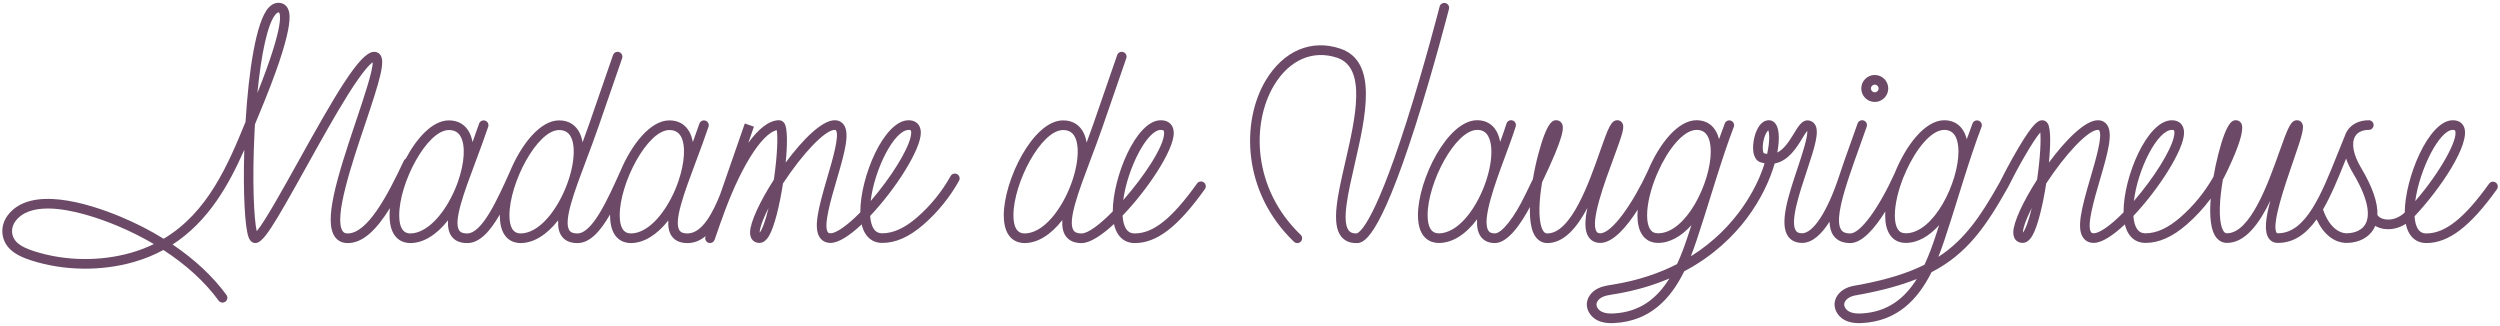 <?xml version="1.0" encoding="UTF-8"?><svg id="Texte" xmlns="http://www.w3.org/2000/svg" viewBox="0 0 1035.276 134.89"><path d="M498.502,75.513c-.9-.643-2.149-.434-2.79.464-10.36,14.499-18.076,20.685-25.799,20.685-1.698,0-2.883-.677-3.728-2.13-.725-1.246-1.174-3.039-1.321-5.243,10.66-11.063,21.211-27.188,21.211-34.164,0-1.602-.457-2.891-1.358-3.832-.953-.996-2.304-1.5-4.013-1.5-10.237,0-19.854,23.511-19.893,37.753-5.257,5.347-10.17,9.123-12.927,9.123-2.438,0-3.076-.921-3.285-1.224-2.615-3.781,2.023-16.087,6.936-29.115,1.68-4.456,3.417-9.064,5.067-13.819,7.751-22.337,9.799-28.349,9.819-28.407.355-1.046-.203-2.182-1.249-2.538-1.049-.357-2.182.203-2.538,1.249-.02.058-2.066,6.065-9.812,28.385-.921,2.655-1.872,5.259-2.826,7.831-.292-1.723-.8-3.292-1.575-4.629-1.728-2.978-4.55-4.55-8.164-4.55h-.04c-12.446.04-24.564,24.92-24.541,39.34.017,10.353,6.021,11.471,8.601,11.471,5.376,0,10.885-3.407,15.637-9.509-.152,2.699.247,4.909,1.395,6.569,1.354,1.957,3.565,2.949,6.598,2.949,3.434,0,8.299-3.169,13.409-7.895.32,1.443.791,2.702,1.411,3.768,1.566,2.695,4.052,4.119,7.186,4.119,9.165,0,17.854-6.687,29.053-22.359.643-.899.435-2.148-.464-2.79ZM480.704,53.793c.544,0,.964.1,1.125.267.153.161.246.559.246,1.064,0,5.453-8.265,17.891-16.927,27.745,1.745-13.101,9.882-29.076,15.556-29.076ZM424.277,96.662c-3.045,0-4.593-2.516-4.601-7.477-.022-13.401,11.458-35.304,20.555-35.333h.026c2.167,0,3.706.837,4.705,2.558,3,5.171.767,17.493-4.979,27.469-4.679,8.125-10.403,12.784-15.706,12.784Z" style="fill:#6c4a67; stroke-width:0px;"/><path d="M776.359,42.22c3.079,0,5.585-2.505,5.585-5.584s-2.506-5.585-5.585-5.585-5.585,2.505-5.585,5.585,2.506,5.584,5.585,5.584ZM776.359,35.051c.874,0,1.585.711,1.585,1.585s-.711,1.584-1.585,1.584-1.585-.711-1.585-1.584.711-1.585,1.585-1.585Z" style="fill:#6c4a67; stroke-width:0px;"/><path d="M598.589,1.282c-1.072-.275-2.16.373-2.433,1.443-.062.238-6.172,24.093-13.674,47.628-14.35,45.02-20.229,46.319-20.853,46.319-1.905,0-2.679-.695-3.095-1.218-2.994-3.761-.229-15.78,2.445-27.402,4.596-19.977,9.805-42.62-5.979-47.922-11.91-4-23.412.86-30.757,13.007-10.372,17.153-9.832,46.456,11.6,66.975.798.763,2.064.737,2.827-.062.765-.798.736-2.064-.062-2.828-19.928-19.08-20.511-46.192-10.942-62.016,6.307-10.429,16.05-14.647,26.061-11.284,12.347,4.147,7.569,24.912,3.354,43.233-3.15,13.694-5.871,25.521-1.676,30.79,1.439,1.809,3.534,2.726,6.224,2.726s9.013,0,24.668-49.119c7.536-23.646,13.673-47.6,13.733-47.839.273-1.07-.372-2.159-1.442-2.433Z" style="fill:#6c4a67; stroke-width:0px;"/><path d="M1033.538,75.612c-.9-.643-2.149-.434-2.79.465-10.173,14.237-18.174,20.586-25.943,20.586-1.66,0-2.813-.646-3.632-2.035-.706-1.198-1.143-2.933-1.284-5.071,10.487-11.102,23.417-30.062,20.484-36.989-.439-1.037-1.623-2.776-4.623-2.776-10.072,0-19.911,24.158-19.911,38.181v.011c-2.377,2.259-5.406,3.314-8.192,2.836-1.412-.243-2.544-.879-3.123-1.735.199-5.141-2.043-11.671-6.734-19.52-3.237-5.416-4.161-10.165-2.535-13.031,1.003-1.768,3.024-2.742,5.691-2.742,1.104,0,2-.896,2-2s-.896-2-2-2c-4.109,0-7.451,1.738-9.171,4.768-.31.547-.562,1.126-.761,1.732-1.008,2.44-1.988,4.891-2.958,7.314-6.787,16.968-13.197,32.996-24.764,32.996-.365,0-.434-.095-.505-.196-2.288-3.211,3.544-20.078,6.677-29.14,4.154-12.016,4.93-14.756,3.703-16.478-.451-.633-1.157-.997-1.937-.997-2.577,0-3.731,2.928-7.338,13.086-4.478,12.613-11.973,33.724-21.683,33.724-.365,0-1.221,0-1.98-2.008-1.621-4.284-1.06-12.351.295-20.217,1.523-2.798,2.837-5.725,3.958-8.271,3.599-8.181,4.803-13.279,3.581-15.152-.482-.739-1.267-1.162-2.152-1.162-1.202,0-3.705,0-7.285,14.015-.788,3.088-1.458,6.249-1.987,9.332-3.555,6.328-8.305,12.157-13.749,16.872-5.122,4.436-9.833,6.592-14.403,6.592-1.697,0-2.881-.674-3.726-2.122-.705-1.209-1.149-2.936-1.308-5.054,10.524-11.11,21.011-27.479,20.992-34.503-.008-3.165-1.931-5.13-5.019-5.13-10.333,0-20.038,23.59-20.038,37.813,0,.105,0,.21,0,.315-5.782,5.902-10.2,8.669-12.312,8.68-.783-.01-1.012-.279-1.114-.415-1.97-2.618,1.254-13.595,3.607-21.611,3.518-11.976,5.539-19.495,2.9-23.021-.602-.804-1.733-1.762-3.707-1.762-5.229,0-13.241,7.989-20.285,17.514.748-7.552.76-14.014-.424-16.081-.521-.911-1.361-1.433-2.304-1.433-1.586,0-3.656.883-9.902,11.441-3.352,5.665-6.574,11.884-7.834,14.429-7.769,13.823-14.416,23.639-25.319,30.711.95-2.391,1.811-4.823,2.609-7.243,1.869-5.583,3.743-11.6,5.556-17.419.519-1.665,1.041-3.339,1.566-5.014.305-.887.581-1.775.836-2.662,2.348-7.441,4.77-14.829,7.309-21.466.395-1.032-.122-2.188-1.153-2.583-1.031-.394-2.188.121-2.583,1.154-.807,2.111-1.6,4.297-2.383,6.528-.364-1.473-.902-2.764-1.616-3.858-1.715-2.629-4.373-4.018-7.687-4.018-8.03,0-15.935,10.5-20.503,21.832-6.616,14.622-14.243,25.044-18.432,25.044-2.418,0-3.278-.825-3.715-1.445-2.148-3.052-.433-10.748,2.621-20.205.186-.555.361-1.093.529-1.617,1.34-4.042,2.889-8.365,4.464-12.758.957-2.669,1.938-5.407,2.914-8.19.365-1.042-.184-2.184-1.227-2.549-1.04-.365-2.184.183-2.549,1.226-.972,2.774-1.95,5.503-2.904,8.164-1.814,5.06-3.51,9.804-4.925,14.168-4.69,14.123-10.573,23.14-15.166,23.14-.012,0-.023,0-.034,0-1.588-.016-2.18-.589-2.485-1.019-2.577-3.614,1.469-15.743,4.423-24.6,3.475-10.416,5.349-16.454,3.446-19.444-.602-.946-1.562-1.539-2.706-1.672-2.538-.295-4.06,2.193-5.971,5.345-2.195,3.621-4.251,6.652-6.928,7.96.563-2.983.742-5.617.57-7.738-.413-5.093-2.948-5.642-4.02-5.642-3.695,0-5.736,4.66-6.361,8.651-.732,4.676.348,7.955,2.889,8.771.568.183,1.122.325,1.658.429-.247.801-.524,1.632-.832,2.491-2.354,6.562-10.121,23.796-29.71,36.01.915-2.317,1.746-4.671,2.52-7.015,1.87-5.583,3.744-11.602,5.557-17.422.493-1.582.99-3.173,1.488-4.766.387-1.106.737-2.216,1.045-3.322,2.308-7.301,4.686-14.539,7.177-21.053.395-1.032-.122-2.188-1.153-2.583-1.03-.393-2.188.121-2.583,1.154-.805,2.105-1.596,4.286-2.377,6.511-.364-1.466-.9-2.751-1.611-3.841-1.715-2.629-4.373-4.018-7.687-4.018-7.848,0-15.577,10.01-20.192,21.027-5.931,12.889-14.712,25.783-19.671,25.783-.009,0-.018,0-.025,0-.928-.008-1.274-.332-1.492-.648-2.784-4.04,3.33-20.529,6.983-30.38,3.959-10.677,4.7-13.123,3.553-14.772-.446-.641-1.153-1.009-1.939-1.009-2.576,0-3.712,2.911-7.25,13.008-4.439,12.667-11.87,33.868-21.771,33.868-.437,0-1.458,0-2.289-2.231-1.531-4.114-1.105-11.528.118-18.934,9.32-19.447,9.159-22.802,8.124-24.469-.49-.79-1.312-1.242-2.252-1.242-1.203,0-3.706,0-7.425,13.995-.918,3.455-1.682,6.996-2.26,10.413-.764,1.59-1.595,3.296-2.5,5.128-.322.653-.567,1.149-.713,1.452-4.505,9.354-9.665,15.887-12.551,15.887-1.668,0-2.282-.605-2.6-1.061-2.966-4.262,2.728-19.634,6.886-30.857,1.648-4.449,3.204-8.65,4.371-12.359.331-1.054-.255-2.177-1.309-2.508-1.049-.331-2.176.254-2.508,1.308-.731,2.326-1.639,4.893-2.621,7.589-.306-1.658-.804-3.18-1.556-4.485-1.698-2.946-4.447-4.503-7.948-4.503-12.396,0-24.533,24.844-24.548,39.265-.012,10.427,6.008,11.565,8.597,11.571h.029c5.583,0,11.094-3.438,15.85-9.783-.14,2.894.266,5.312,1.474,7.048.882,1.266,2.617,2.776,5.883,2.776,5.512,0,11.015-8.302,14.536-14.947-.015.511-.022,1.01-.022,1.496,0,3.775.446,6.786,1.326,8.95,1.592,3.916,4.385,4.501,5.907,4.501,6.863,0,12.266-6.385,16.587-14.55-1.156,5.403-1.197,9.58.543,12.105.738,1.072,2.162,2.355,4.749,2.379.02,0,.038,0,.057,0,5.282,0,10.969-6.71,15.481-13.742-.064.807-.104,1.596-.104,2.351,0,3.279.621,5.917,1.846,7.84,1.48,2.323,3.797,3.552,6.699,3.552,5.079,0,9.813-2.917,13.808-7.337-.504,1.558-1.009,3.099-1.512,4.604-1.309,3.967-2.746,7.87-4.44,11.51-7.335,3.75-16.076,6.771-26.461,8.464l-.688.109c-1.873.295-3.81.6-5.66,1.525-2.639,1.321-4.381,3.701-4.547,6.21-.179,2.708,1.521,5.477,4.23,6.891,1.973,1.03,4.12,1.255,5.854,1.255.454,0,.88-.015,1.268-.036,14.907-.792,23.377-10.066,28.984-21.437,12.212-6.459,20.449-14.721,25.79-21.786,5.897-7.801,9.677-15.938,11.666-22.869,5.745-1.04,9.175-6.695,11.433-10.42.637-1.049,1.455-2.4,2.037-3.088.338,2.453-2.256,10.231-4.021,15.52-3.759,11.266-7.645,22.916-3.887,28.188.865,1.213,2.557,2.665,5.703,2.697.025,0,.05,0,.076,0,4.368,0,8.193-3.752,11.362-8.798.081,2.313.571,4.248,1.608,5.721,1.468,2.085,3.817,3.143,6.985,3.143,4.953,0,10.205-6.2,14.512-13.084-.033.566-.055,1.123-.055,1.662,0,3.27.62,5.9,1.843,7.816,1.479,2.316,3.79,3.54,6.688,3.54,5.086,0,9.826-2.925,13.825-7.355-.506,1.564-1.012,3.111-1.518,4.622-1.341,4.065-2.816,8.062-4.565,11.778-6.907,3.442-15.398,6.105-26.39,8.205-.403.077-.81.146-1.216.214-1.676.283-3.408.575-5.078,1.411-2.639,1.321-4.381,3.7-4.548,6.211-.178,2.707,1.522,5.476,4.23,6.89,1.973,1.03,4.118,1.255,5.853,1.255.455,0,.882-.016,1.27-.036,14.747-.784,23.193-9.866,28.803-21.069,14.621-7.563,22.372-18.62,31.661-35.154l.049-.093c3.909-7.908,10.205-19.033,13.329-22.648.297,3.178.028,10.305-1.334,19.589-5.659,8.81-9.826,17.595-9.849,21.79-.018,3.206,1.971,4.369,3.836,4.389h.036c1.505,0,2.857-1.005,4.021-2.988,2.201-3.751,4.348-12.613,5.753-21.649,8.231-12.559,17.459-22.172,21.395-22.172.386,0,.457.096.505.159,1.573,2.101-1.38,12.156-3.536,19.497-3.822,13.017-5.93,21.205-2.966,25.143.695.924,2.013,2.022,4.332,2.009,3.303-.017,7.945-3.08,12.839-7.668.319,1.357.775,2.548,1.367,3.563,1.566,2.687,4.05,4.107,7.181,4.107,5.573,0,11.142-2.476,17.022-7.568,3.663-3.172,7.03-6.819,9.967-10.773-.137,1.754-.208,3.414-.208,4.943,0,3.746.421,6.734,1.249,8.881,1.518,3.931,4.219,4.518,5.693,4.518,7.577,0,13.414-8,17.982-17.53-2.022,7.475-2.618,12.911-.663,15.655.874,1.227,2.175,1.875,3.763,1.875,6.707,0,11.784-3.808,16.042-9.738,2.845,6.167,7.328,9.739,12.469,9.739.04,0,.079,0,.119,0,4.931-.052,9.085-2.245,11.112-5.864.216-.385.403-.786.573-1.198.973.58,2.102,1.005,3.361,1.221,3.143.54,6.446-.217,9.308-2.055.314,1.524.799,2.844,1.45,3.95,1.543,2.62,3.991,4.005,7.078,4.005,9.192,0,18.197-6.865,29.197-22.261.643-.899.435-2.148-.464-2.79ZM1015.75,53.793c.798,0,.89.218.939.335,1.416,3.343-6.08,17.122-16.513,29.156,1.761-13.072,10.02-29.491,15.573-29.491ZM899.428,53.794c.771,0,1.017.052,1.019,1.141.012,4.328-5.589,14.401-13.618,24.496-1.082,1.36-2.139,2.635-3.165,3.826,1.596-13.357,9.832-29.463,15.765-29.463ZM595.814,96.629h-.021c-3.061-.007-4.61-2.552-4.604-7.566.014-13.402,11.496-35.269,20.548-35.269,2.074,0,3.499.795,4.482,2.501,3.08,5.343.827,17.904-5.021,28.001-4.542,7.84-10.147,12.334-15.384,12.334ZM686.627,96.603c-1.529,0-2.586-.541-3.325-1.701-.798-1.252-1.22-3.22-1.22-5.69,0-4.953,1.554-11.056,3.964-16.793.238-.513.421-.917.528-1.157.035-.079.055-.16.079-.24,4.165-9.27,10.477-17.229,15.921-17.229,1.95,0,3.369.721,4.336,2.204,1.001,1.534,1.53,3.879,1.53,6.782,0,12.743-10.195,33.824-21.813,33.824ZM668.267,129.804c-2.215.117-3.825-.127-5.059-.771-1.305-.681-2.164-1.948-2.089-3.081.07-1.082.991-2.219,2.345-2.896,1.296-.648,2.849-.893,4.492-1.151l.709-.113c8.605-1.403,16.114-3.68,22.653-6.492-5.012,8.097-12.045,13.919-23.052,14.504ZM731.78,63.765c-.443-.071-.904-.179-1.382-.328-.574-.718-.719-4.317.603-7.49.47-1.127.955-1.728,1.265-1.989.475,1.184.678,4.61-.485,9.807ZM789.204,96.604c-1.525,0-2.578-.538-3.314-1.692-.795-1.246-1.216-3.205-1.216-5.665,0-4.707,1.4-10.452,3.603-15.937.342-.752.643-1.43.889-1.994.053-.122.092-.247.119-.372,4.163-9.239,10.446-17.151,15.867-17.151,4.848,0,5.865,4.886,5.865,8.985,0,12.743-10.194,33.825-21.812,33.825ZM770.854,129.805c-2.214.119-3.824-.127-5.058-.771-1.306-.681-2.165-1.948-2.09-3.08.071-1.082.992-2.22,2.346-2.897,1.136-.568,2.505-.799,3.954-1.044.435-.073.869-.147,1.3-.229,8.908-1.702,16.248-3.755,22.465-6.264-5.003,7.984-12.009,13.706-22.917,14.286ZM837.708,96.321c-.027-1.323.867-4.688,3.673-10.176-1.405,5.885-2.784,9.117-3.673,10.176ZM971.88,96.604c-3.247.025-7.414-2.574-9.89-9.873,3.505-6.024,6.5-13.437,9.55-21.06.648,1.895,1.585,3.887,2.817,5.948,7.273,12.168,6.836,18.227,5.189,21.166-1.955,3.489-6.361,3.805-7.666,3.819Z" style="fill:#6c4a67; stroke-width:0px;"/><path d="M396.377,72.127c-.966-.537-2.184-.189-2.72.776-3.569,6.42-8.369,12.336-13.882,17.109-5.122,4.436-9.833,6.592-14.403,6.592-1.697,0-2.881-.674-3.725-2.122-.706-1.209-1.15-2.936-1.308-5.055,10.523-11.11,21.011-27.479,20.992-34.503-.009-3.164-1.932-5.13-5.019-5.13-10.333,0-20.039,23.59-20.039,37.813,0,.105,0,.21.002.314-5.783,5.903-10.201,8.67-12.312,8.681-.806-.01-1.013-.279-1.114-.415-1.97-2.618,1.254-13.595,3.607-21.611,3.518-11.976,5.539-19.495,2.9-23.021-.602-.804-1.733-1.762-3.707-1.762-5.229,0-13.241,7.989-20.285,17.513.748-7.552.76-14.014-.424-16.08-.474-.828-1.211-1.335-2.049-1.42l-.259-.014c-4.243,0-8.612,3.677-12.753,9.373,1.41-4.056,2.333-6.712,2.333-6.712l-3.777-1.313s-5.439,15.644-10.172,29.262c-2.806,7.028-7.251,16.267-13.576,16.267-2.427,0-3.057-.908-3.264-1.207-2.549-3.677,1.933-15.647,6.678-28.319,1.765-4.714,3.59-9.589,5.308-14.645.355-1.046-.204-2.182-1.25-2.537-1.052-.355-2.182.205-2.537,1.25-.878,2.584-1.788,5.126-2.704,7.628-.297-1.646-.789-3.151-1.535-4.437-1.728-2.979-4.552-4.552-8.169-4.552h-.04c-7.931.026-15.723,10.138-20.332,21.202-.023.042-.052.08-.072.125-5.108,11.357-11.466,25.492-17.659,25.492-2.438,0-3.075-.921-3.285-1.224-2.615-3.78,2.024-16.086,6.937-29.115,1.68-4.456,3.417-9.064,5.067-13.82,7.75-22.337,9.799-28.348,9.819-28.406.355-1.045-.203-2.182-1.249-2.538-1.047-.358-2.181.203-2.538,1.248-.02.058-2.067,6.065-9.812,28.385-.908,2.617-1.845,5.187-2.786,7.723-.295-1.679-.794-3.213-1.553-4.521-1.728-2.978-4.55-4.55-8.164-4.55h-.04c-7.957.026-15.773,10.204-20.375,21.31-.003.006-.007.011-.01.017-5.108,11.357-11.466,25.492-17.658,25.492-2.427,0-3.057-.908-3.264-1.207-2.549-3.677,1.933-15.647,6.678-28.319,1.765-4.714,3.59-9.589,5.308-14.645.355-1.046-.204-2.182-1.25-2.537-1.051-.355-2.182.205-2.537,1.25-.878,2.583-1.787,5.125-2.702,7.625-.305-1.624-.802-3.117-1.55-4.405-1.739-2.998-4.59-4.582-8.245-4.582h-.041c-6.622.021-13.15,7.073-17.808,15.841-.347.198-.64.498-.822.887-6.963,14.88-15.171,30.091-23.257,30.091-1.217,0-1.722-.485-2.024-.907-3.87-5.388,3.722-27.924,9.266-44.38,6.289-18.666,8.452-25.985,6.196-28.794-.665-.83-1.686-1.237-2.8-1.117-5.806.624-15.643,17.612-31.153,45.516-6.231,11.21-13.812,24.848-17.13,28.753-1.151-4.907-1.95-20.808-.891-41.513.047-.916.096-1.824.148-2.723.137-.335.273-.67.409-1.004l.642-1.575c.105-.259.281-.677.513-1.231,15.401-36.767,12.941-42.227,12.133-44.021-.634-1.406-1.641-1.999-2.375-2.248-1.16-.393-3.443-.689-5.679,1.752-5.209,5.688-8.264,26.473-9.538,47.287-7.319,17.944-15.663,37.519-33.902,48.406-5.546-3.435-11.574-6.521-17.968-9.174-13.383-5.552-37.232-13.004-46.609-.534C-.003,93.441.256,99.075,3.843,102.861c2.489,2.63,6.228,4.062,9.205,5.017,13.399,4.294,28.869,4.513,42.445.602,4.453-1.283,8.49-2.96,12.17-4.959,9.415,6.108,17.252,13.255,22.872,20.971.391.537,1,.823,1.618.823.408,0,.82-.125,1.176-.384.893-.65,1.089-1.901.438-2.794-5.569-7.646-13.188-14.747-22.288-20.883,14.809-9.584,23.263-24.655,29.684-39.209-.53,17.312.183,32.598,1.908,36.517.759,1.723,1.87,2.085,2.67,2.085,3.233,0,7.154-6.419,21.216-31.716,5.767-10.374,11.729-21.101,17.011-29.526,6.195-9.884,9.144-12.776,10.378-13.618.056,3.617-3.781,15.008-6.918,24.319-8.075,23.97-13.428,41.443-8.725,47.99,1.209,1.684,3.033,2.574,5.273,2.574,6.289,0,11.878-5.419,17.503-14.501-.103,1.046-.16,2.058-.158,3.021.017,10.354,6.021,11.472,8.602,11.472,5.359,0,10.853-3.38,15.608-9.434-.154,2.678.243,4.868,1.385,6.515,1.348,1.942,3.551,2.927,6.551,2.927,5.196,0,9.547-4.961,13.511-11.848-.001.122-.009.249-.009.369.017,10.353,6.021,11.471,8.601,11.471,5.352,0,10.835-3.377,15.572-9.427-.139,2.66.261,4.844,1.398,6.487,1.353,1.957,3.564,2.948,6.574,2.948,5.205,0,9.562-4.975,13.53-11.879-.002.132-.01.27-.01.4.017,10.354,6.021,11.471,8.602,11.471,5.33,0,10.79-3.35,15.515-9.353-.14,2.64.258,4.804,1.387,6.434,1.348,1.942,3.551,2.927,6.551,2.927,2.886,0,5.378-1.117,7.551-2.926-.029.083-.062.18-.09.259-.362,1.043.19,2.183,1.234,2.545.217.075.438.111.655.111.828,0,1.603-.518,1.89-1.345.606-1.747,1.542-4.439,2.661-7.662.065-.111.121-.23.165-.356,7.299-20.999,16.536-35.975,22.915-37.392.468,2.509.307,10.175-1.21,20.52-5.66,8.81-9.827,17.596-9.85,21.791-.018,3.206,1.971,4.369,3.836,4.389h.036c1.505,0,2.857-1.005,4.021-2.988,2.202-3.751,4.348-12.613,5.754-21.65,8.23-12.558,17.458-22.172,21.394-22.172.386,0,.457.096.505.159,1.573,2.101-1.38,12.156-3.536,19.497-3.822,13.017-5.93,21.205-2.966,25.143.696.924,2.056,2.022,4.332,2.009,3.303-.017,7.945-3.08,12.84-7.668.318,1.357.774,2.548,1.366,3.563,1.567,2.687,4.05,4.107,7.181,4.107,5.573,0,11.142-2.476,17.022-7.568,5.861-5.076,10.965-11.365,14.759-18.189.537-.966.189-2.183-.776-2.72ZM376.313,53.794c.771,0,1.016.052,1.019,1.141.012,4.328-5.589,14.401-13.619,24.496-1.082,1.36-2.138,2.635-3.164,3.826,1.597-13.356,9.833-29.463,15.765-29.463ZM113.852,6.273c.749-.978,1.237-1.131,1.503-1.131.093,0,.159.019.199.028.334.351,2.688,4.115-8.962,33.335,1.609-16.424,4.222-28.264,7.26-32.232ZM54.386,104.636c-12.832,3.698-27.454,3.49-40.117-.567-2.522-.808-5.657-1.989-7.521-3.958-2.219-2.342-2.357-5.856-.336-8.545,2.886-3.838,7.814-5.216,13.407-5.216,9.998,0,22.116,4.404,28.472,7.041,5.447,2.26,10.612,4.838,15.422,7.682-2.875,1.399-5.975,2.597-9.326,3.563ZM185.725,83.789c-4.643,8.061-10.55,12.873-15.802,12.873-3.046,0-4.594-2.516-4.602-7.478-.021-13.4,11.458-35.303,20.556-35.332h.027c2.209,0,3.774.847,4.785,2.589,2.198,3.788,1.649,11.134-1.024,18.734-.111.312-.223.628-.331.935-.968,2.589-2.177,5.192-3.61,7.679ZM215.569,96.662c-3.045,0-4.593-2.516-4.601-7.477-.022-13.401,11.458-35.304,20.555-35.333h.026c2.167,0,3.706.837,4.705,2.558,3,5.171.767,17.493-4.979,27.469-4.679,8.125-10.403,12.784-15.706,12.784ZM276.947,83.873c-4.681,8.128-10.407,12.789-15.712,12.789-3.046,0-4.594-2.516-4.602-7.478-.021-13.4,11.458-35.303,20.556-35.333h.026c2.17,0,3.71.837,4.71,2.56,2.135,3.681,1.607,10.988-.942,18.49-.178.5-.358,1.005-.528,1.492-.952,2.541-2.125,5.078-3.508,7.479ZM314.593,96.322c-.027-1.324.866-4.688,3.673-10.177-1.405,5.886-2.784,9.118-3.673,10.177Z" style="fill:#6c4a67; stroke-width:0px;"/></svg>